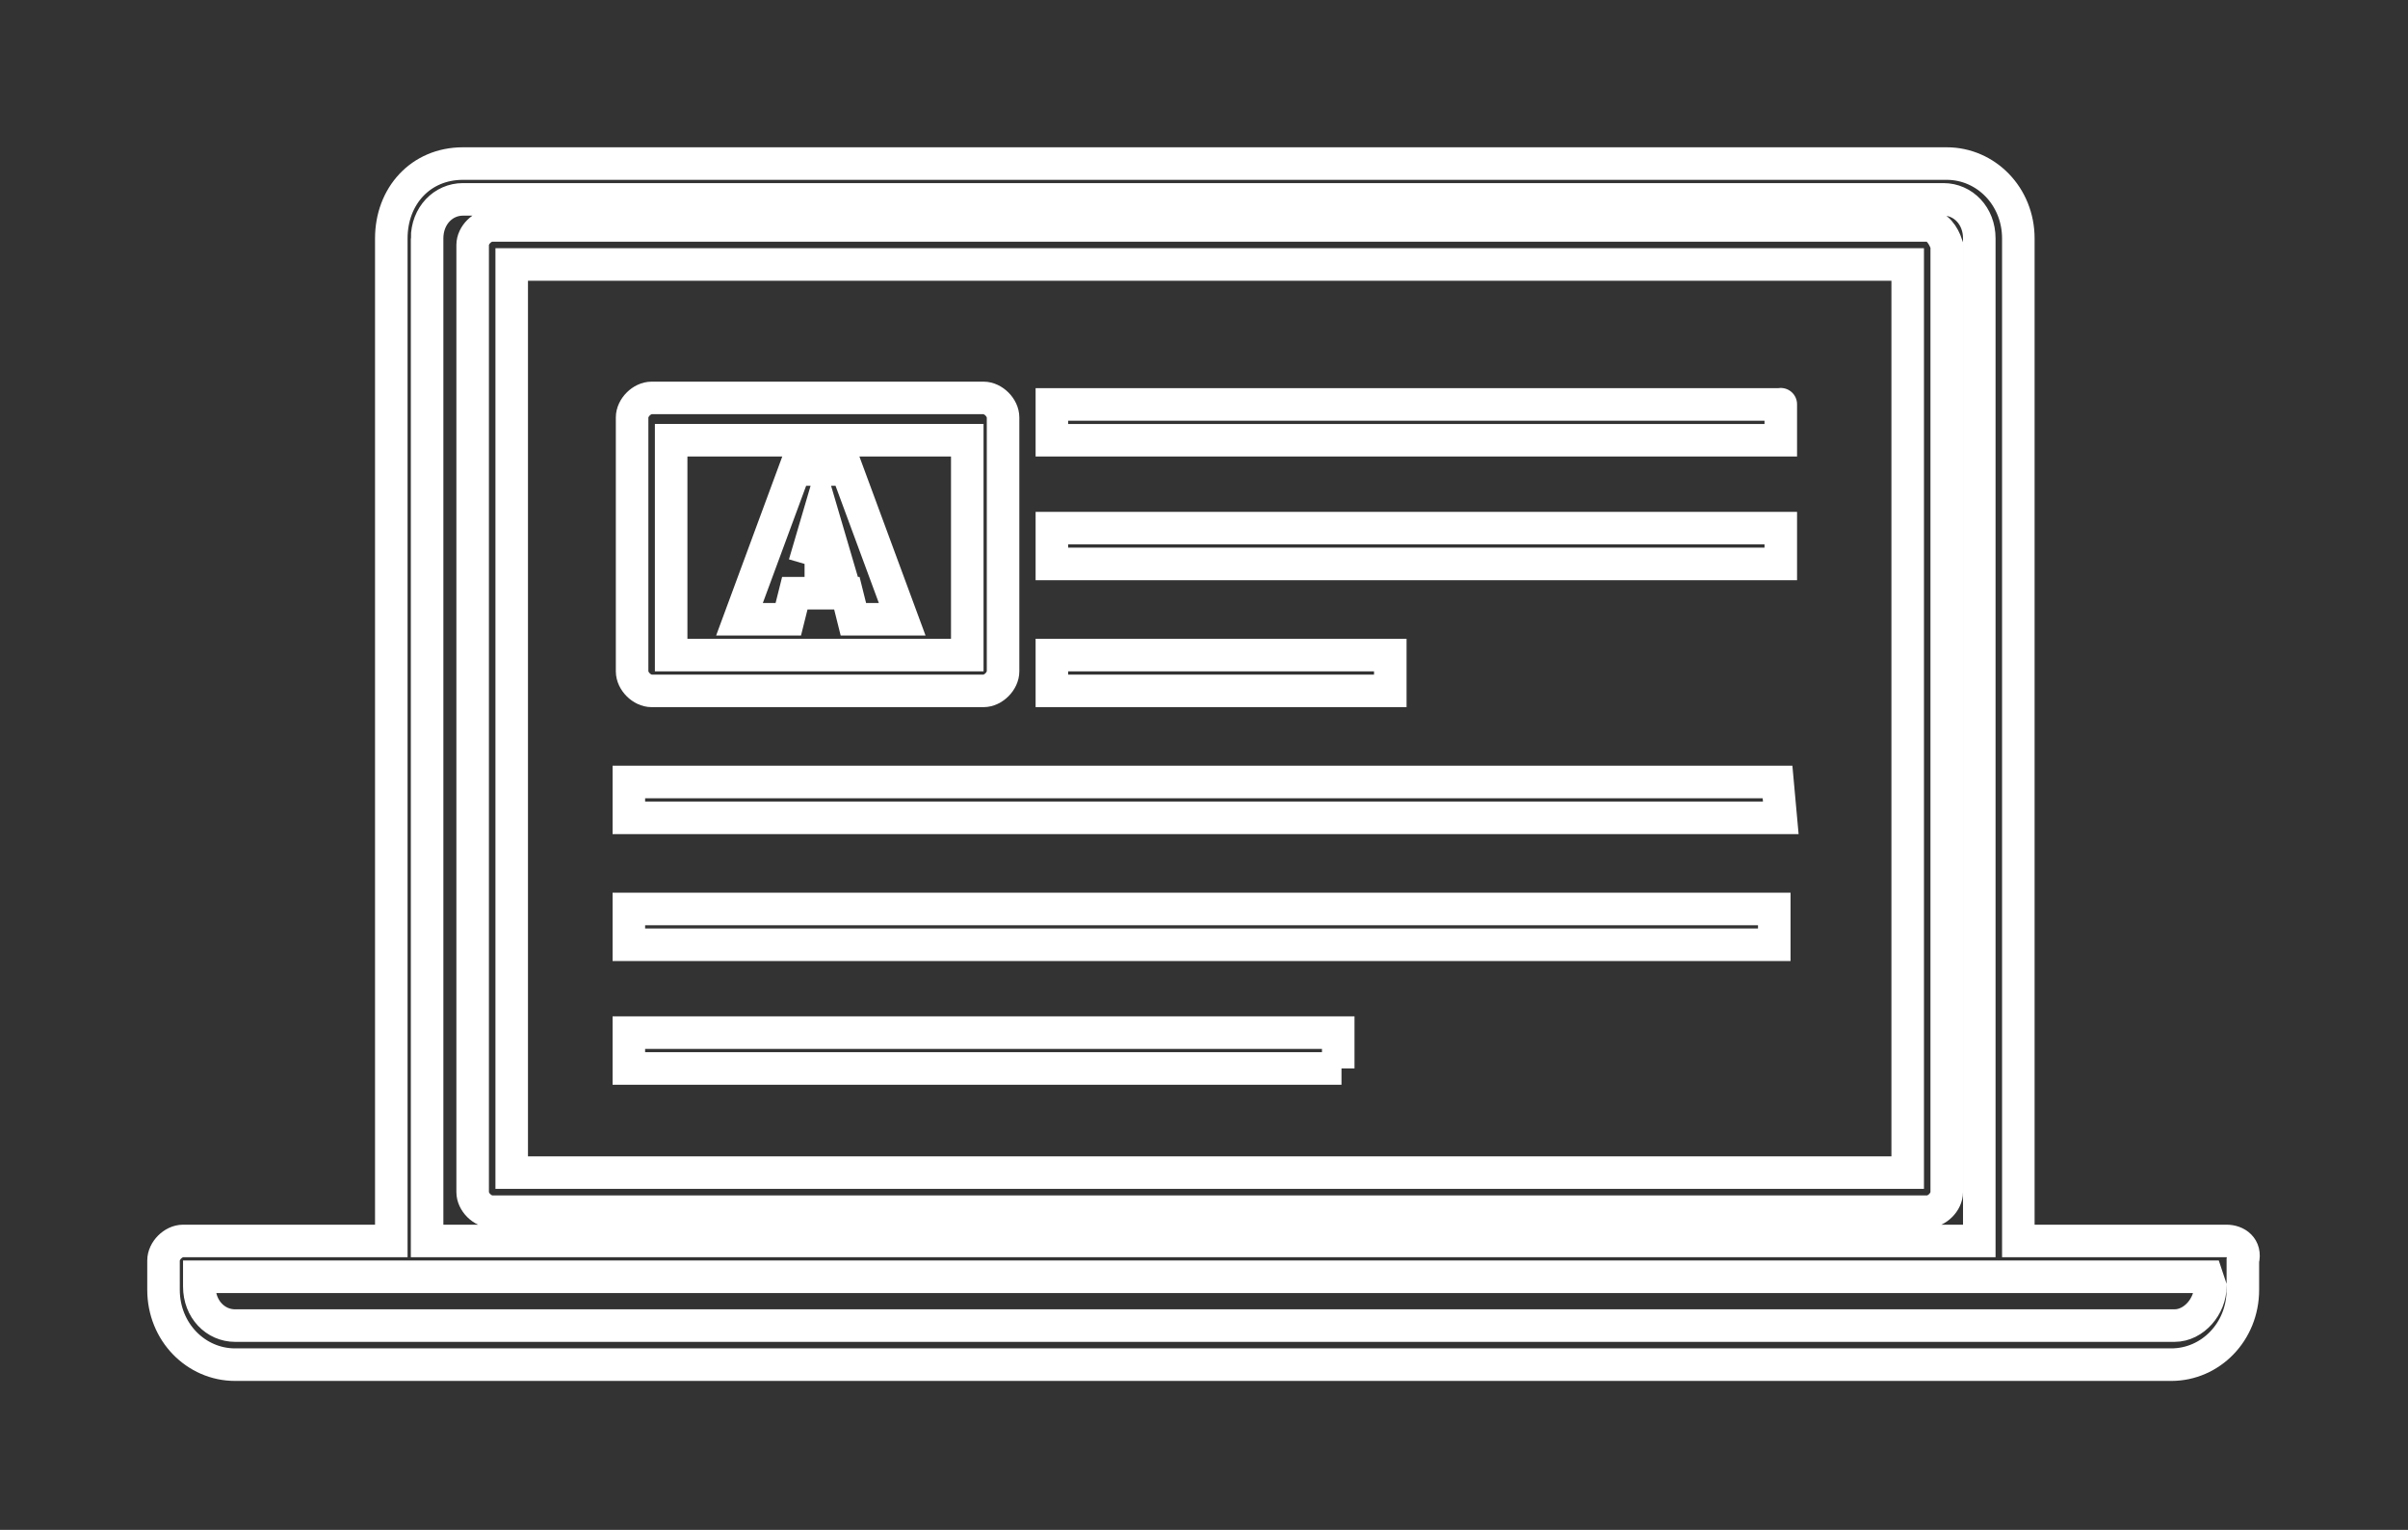 <svg xmlns="http://www.w3.org/2000/svg" xmlns:xlink="http://www.w3.org/1999/xlink" xmlns:serif="http://www.serif.com/" width="100%" height="100%" viewBox="0 0 74 47" xml:space="preserve" style="fill-rule:evenodd;clip-rule:evenodd;stroke-miterlimit:10;"><rect x="0" y="0" width="74" height="47" fill="#333333" stroke="none"/>  <path d="M68.425,38.125l-6.4,-0l-0,-30.8c-0,-1.3 -1,-2.3 -2.2,-2.3l-45.6,-0c-1.3,-0 -2.2,1 -2.2,2.3l-0,30.8l-6.4,-0c-0.3,-0 -0.6,0.3 -0.6,0.6l-0,0.9c-0,1.3 1,2.3 2.2,2.3l59.5,-0c1.2,-0 2.2,-1 2.2,-2.3l-0,-0.9c0.1,-0.4 -0.2,-0.6 -0.5,-0.6Zm-55.3,-30.8c-0,-0.7 0.5,-1.2 1.1,-1.2l45.5,-0c0.6,-0 1.1,0.5 1.1,1.2l-0,30.8l-47.7,-0l-0,-30.8Zm54.8,32.2c-0,0.6 -0.5,1.2 -1.1,1.2l-59.6,-0c-0.6,-0 -1.1,-0.5 -1.1,-1.2l-0,-0.3l61.7,-0l0.1,0.3Zm-8.7,-32.6l-44.1,-0c-0.3,-0 -0.6,0.3 -0.6,0.6l-0,29.1c-0,0.3 0.3,0.6 0.6,0.6l44.1,-0c0.3,-0 0.6,-0.3 0.6,-0.6l-0,-29.1c-0.1,-0.3 -0.3,-0.6 -0.6,-0.6Zm-0.6,29.1l-42.9,-0l-0,-27.9l42.9,-0l-0,27.9Zm-3.9,-22.5l-22.4,-0l-0,-1.1l22.4,-0c-0,-0.1 -0,1.1 -0,1.1Zm-12,7.7l-10.4,-0l-0,-1.1l10.4,-0l-0,1.1Zm-18.3,-6.8l-1.7,4.6l1.5,-0l0.2,-0.8l1.6,-0l0.2,0.8l1.5,-0l-1.7,-4.6l-1.6,-0Zm0.3,2.9l0.5,-1.7l0.5,1.7l-1,-0Zm30,-0l-22.4,-0l-0,-1.1l22.4,-0l-0,1.1Zm-0.2,11.7l-35.2,-0l-0,-1.1l35.2,-0l-0,1.1Zm-13.3,3.8l-21.9,-0l-0,-1.1l21.8,-0l-0,1.1l0.1,-0Zm13.5,-7.7l-35.4,-0l-0,-1.1l35.3,-0l0.1,1.1Zm-34.7,-3.9l10.2,-0c0.3,-0 0.6,-0.3 0.6,-0.6l-0,-7.8c-0,-0.3 -0.3,-0.6 -0.6,-0.6l-10.2,-0c-0.3,-0 -0.6,0.3 -0.6,0.6l-0,7.8c-0,0.3 0.3,0.6 0.6,0.6Zm0.6,-7.7l9.1,-0l-0,6.6l-9.1,-0l-0,-6.6Z" style="fill:#1d1d1b;fill-opacity:0;fill-rule:nonzero;stroke:#fff;stroke-width:1px;"></path></svg>